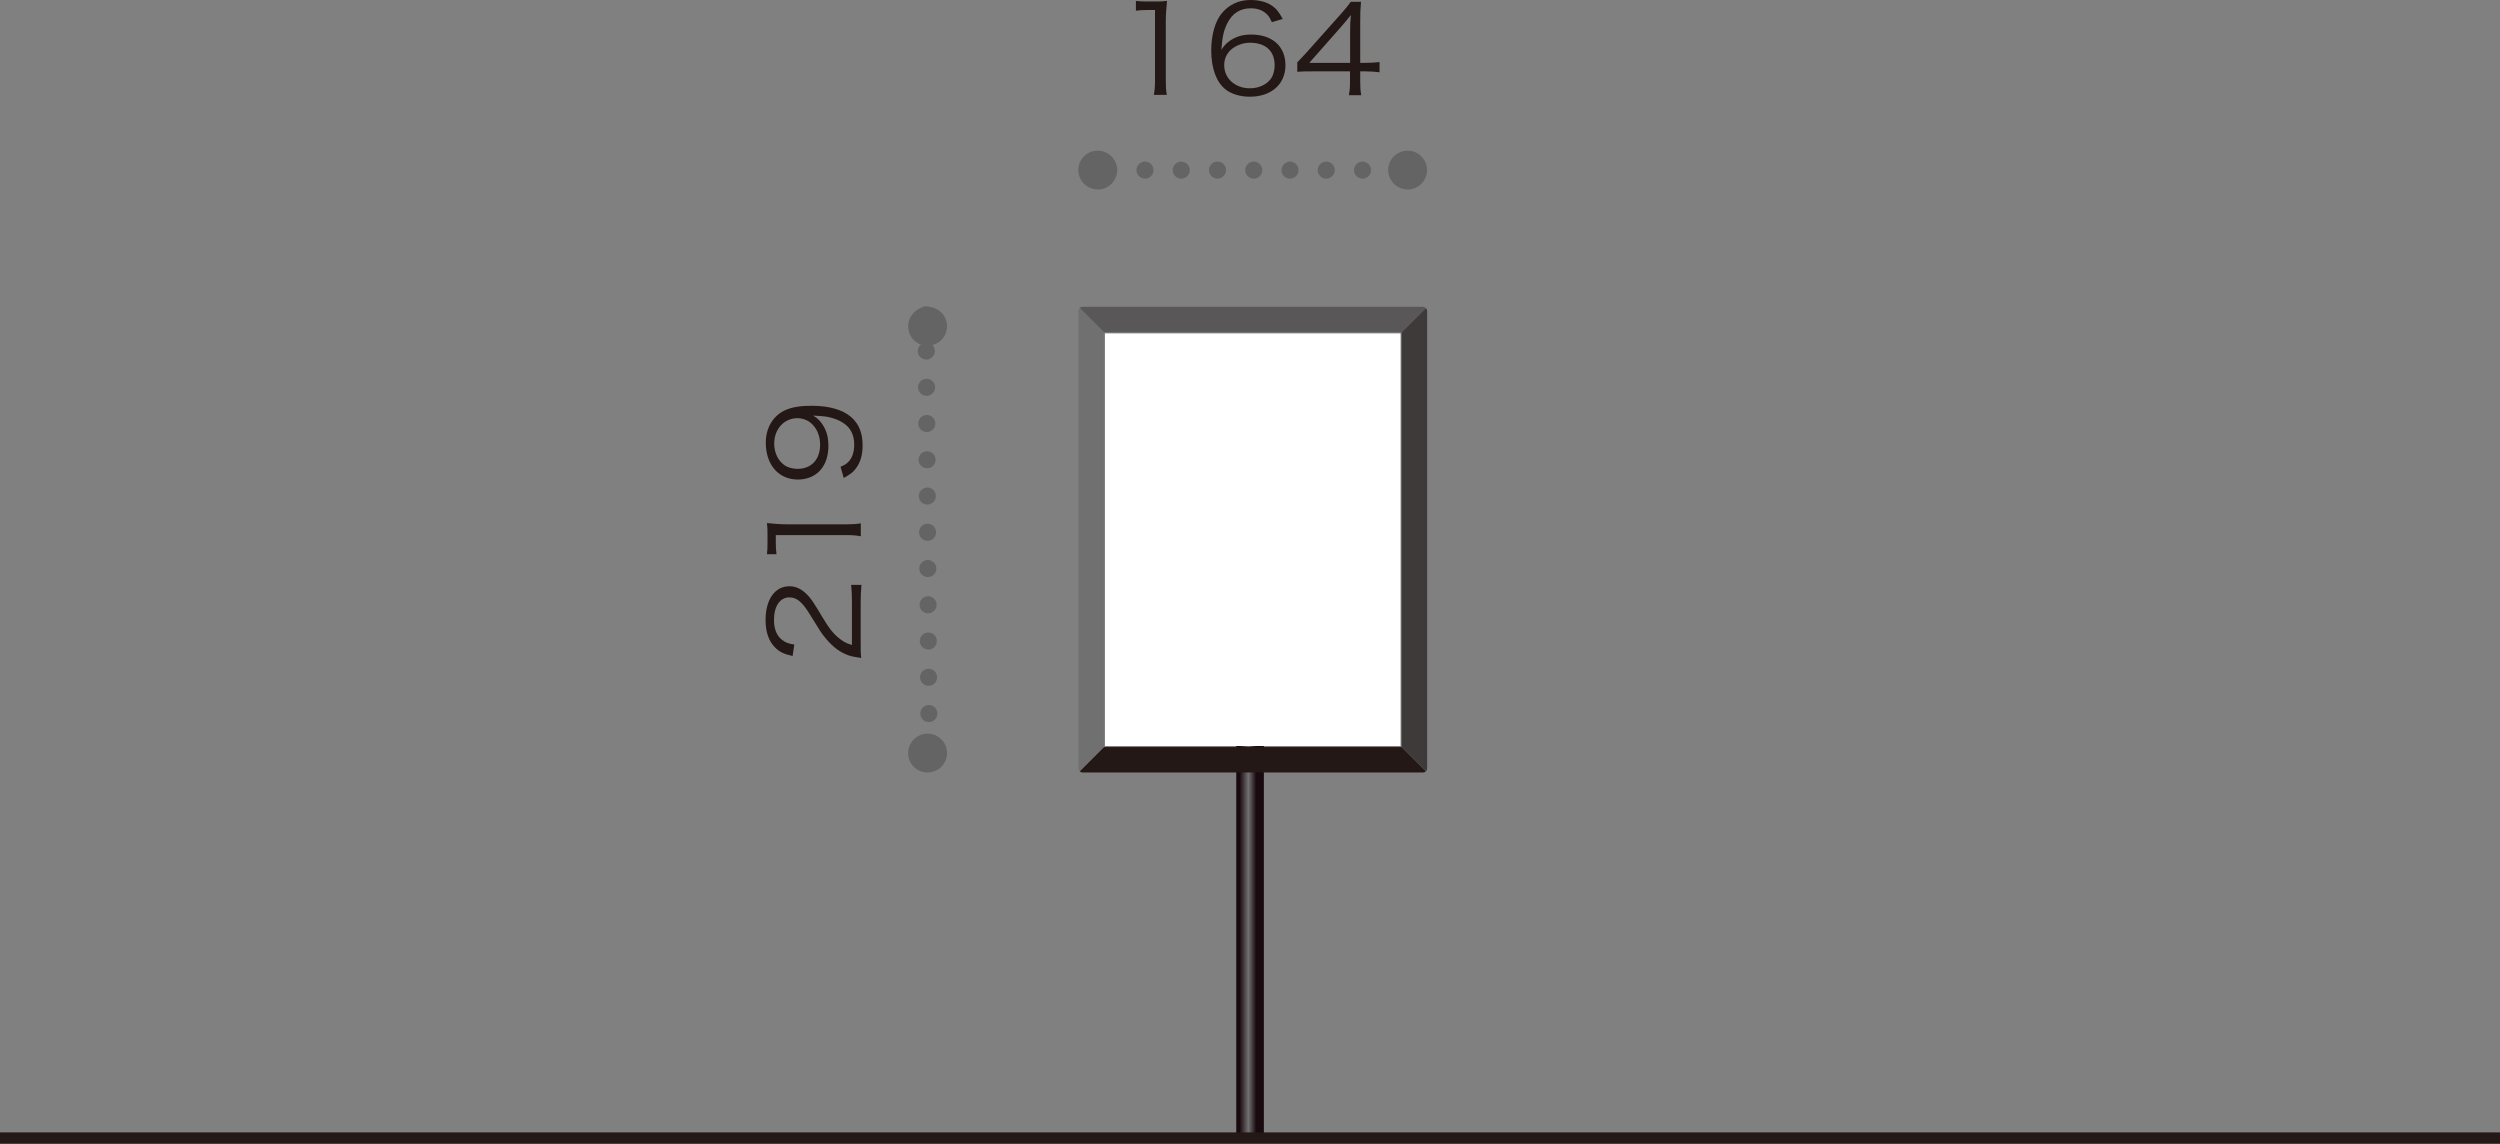 <?xml version="1.0" encoding="UTF-8"?><svg xmlns="http://www.w3.org/2000/svg" xmlns:xlink="http://www.w3.org/1999/xlink" viewBox="0 0 220 100.65"><rect x="0" y="0" width="220" height="100.65" fill="#808080" stroke="none"/><defs><style>.f{stroke:#656464;stroke-dasharray:0 0 0 3.19;stroke-linecap:round;stroke-width:1.5px;}.f,.g,.h,.i{fill:none;}.j{fill:#fff;}.k{fill:#3e3a39;}.l{fill:#595757;}.m{fill:#717071;}.n{clip-path:url(#e);}.o{fill:url(#d);}.p{fill:#656464;}.q{fill:#231815;}.h{stroke-miterlimit:10;stroke-width:.23px;}.h,.i{stroke:#231815;}.i{stroke-linejoin:round;}</style><linearGradient id="d" x1="-456.18" y1="648" x2="-451.92" y2="648" gradientTransform="translate(368.62 -294.18) scale(.57)" gradientUnits="userSpaceOnUse"><stop offset=".2" stop-color="#190a0f"/><stop offset=".52" stop-color="#717071"/><stop offset=".8" stop-color="#190a0f"/></linearGradient><clipPath id="e"><rect class="g" x="94.9" y="27" width="30.69" height="40.98" rx=".37" ry=".37"/></clipPath></defs><g id="a"/><g id="b"><g id="c"><g><path class="p" d="M96.6,16.67c-.94,0-1.71-.77-1.71-1.71s.77-1.71,1.71-1.7c.95,0,1.71,.77,1.71,1.71s-.77,1.71-1.71,1.71Z"/><path class="p" d="M123.87,16.67c-.94,0-1.71-.77-1.71-1.71s.77-1.71,1.71-1.7c.95,0,1.71,.77,1.71,1.71s-.77,1.71-1.71,1.71Z"/><line class="f" x1="97.57" y1="14.97" x2="125.73" y2="14.97"/><g><path class="q" d="M99.95,.08c.31,.04,.54,.05,1,.05h.75c.41,0,.6,0,1-.05-.07,.66-.11,1.21-.11,1.79V7.13c0,.51,.02,.82,.09,1.22h-1.14c.07-.38,.1-.73,.1-1.22V.88h-.64c-.38,0-.7,.02-1.04,.06V.08Z"/><path class="q" d="M111.92,1.95c-.16-.35-.24-.5-.42-.68-.36-.36-.83-.54-1.43-.54-.94,0-1.64,.45-2.08,1.34-.31,.65-.42,1.14-.51,2.32,.22-.33,.34-.49,.6-.69,.57-.45,1.2-.66,2.03-.66,1.86,0,3.01,1.04,3.01,2.7,0,1.67-1.25,2.78-3.15,2.77-.85,0-1.66-.25-2.17-.68-.78-.65-1.21-1.86-1.21-3.39,0-1.35,.34-2.56,.92-3.26C108.15,.4,109.01,0,110.05,0c.72,0,1.37,.16,1.82,.46,.42,.27,.66,.56,1.01,1.21l-.96,.28Zm-1.93,1.81c-.6,0-1.24,.24-1.66,.61-.4,.36-.6,.83-.6,1.37,0,1.17,.97,2.03,2.26,2.03,.78,0,1.5-.33,1.87-.87,.19-.28,.31-.72,.31-1.14,0-1.28-.79-2-2.19-2Z"/><path class="q" d="M114.15,5.5c.25-.26,.53-.56,.78-.83l3.04-3.41c.41-.45,.62-.72,.9-1.1h.9c-.06,.64-.07,.97-.07,1.83v3.54h.45c.5,0,.82-.02,1.25-.07v.9c-.45-.05-.75-.08-1.26-.08h-.44v.93c0,.52,.02,.77,.09,1.17h-1.09c.07-.38,.1-.68,.1-1.17v-.93h-3.21c-.67,0-1.03,0-1.43,.04v-.81Zm4.66-2.71c0-.57,.01-.92,.07-1.47-.25,.32-.55,.68-.9,1.08l-2.76,3.13h3.59V2.8Z"/></g><g><path class="q" d="M75.74,56.58c0,.76,0,.94,.05,1.32-.85-.13-1.02-.17-1.42-.35-.68-.3-1.27-.81-1.86-1.56-.32-.42-.33-.45-1.19-1.84-.72-1.19-1.2-1.58-1.86-1.58-.82,0-1.35,.77-1.35,1.99,0,.79,.24,1.38,.7,1.74,.29,.23,.55,.34,1.09,.42l-.15,1.01c-.78-.18-1.16-.36-1.55-.76-.55-.54-.83-1.36-.83-2.41,0-1.81,.83-2.97,2.1-2.97,.55,0,1.07,.24,1.53,.71,.37,.36,.57,.67,1.39,2.04,.57,.95,.87,1.33,1.33,1.73,.44,.37,.73,.54,1.25,.69v-3.83c0-.6-.02-1.01-.07-1.46h.91c-.04,.48-.07,.88-.07,1.48v3.65Z"/><path class="q" d="M67.49,48.78c.04-.31,.05-.54,.05-1v-.75c0-.41,0-.6-.05-1,.66,.07,1.21,.11,1.79,.11h5.25c.51,0,.82-.02,1.22-.09v1.14c-.38-.07-.73-.1-1.22-.1h-6.26v.64c0,.38,.02,.7,.06,1.04h-.85Z"/><path class="q" d="M73.97,41.07c.36-.14,.51-.24,.69-.43,.33-.33,.51-.85,.51-1.51,0-.86-.31-1.49-.99-1.93-.34-.23-.87-.42-1.38-.52-.27-.05-.71-.08-1.26-.11,.29,.17,.4,.26,.61,.48,.52,.61,.75,1.29,.75,2.18,0,.89-.25,1.64-.72,2.16s-1.18,.81-1.95,.81c-1.72,0-2.84-1.29-2.84-3.25,0-1.34,.69-2.45,1.82-2.9,.58-.24,1.32-.35,2.25-.34,1.5,0,2.72,.35,3.45,1,.68,.6,1,1.39,1,2.5,0,.83-.2,1.5-.59,2.01-.25,.34-.5,.53-1.07,.84l-.28-.98Zm-3.8-4.27c-1.17,0-2.04,.96-2.04,2.24,0,.79,.34,1.51,.92,1.91,.28,.19,.71,.31,1.13,.31,1.22,0,1.99-.82,1.99-2.13,0-1.33-.85-2.33-2-2.33Z"/></g><path class="p" d="M83.34,28.71c0,.94-.77,1.71-1.72,1.71s-1.71-.77-1.7-1.71c0-.94,.77-1.71,1.71-1.71s1.71,.77,1.71,1.71Z"/><path class="p" d="M83.34,66.27c0,.94-.77,1.71-1.72,1.71s-1.71-.77-1.7-1.71c0-.94,.77-1.71,1.71-1.71s1.71,.77,1.71,1.71Z"/><line class="f" x1="81.76" y1="65.98" x2="81.49" y2="27.31"/><path class="j" d="M101.08,57.42h-.04c-.02-.07-.04-.12-.08-.15-.04-.04-.08-.06-.13-.06-.07,0-.12,.03-.16,.09-.04,.06-.06,.15-.06,.26s.02,.19,.06,.25c.04,.06,.1,.09,.16,.09,.05,0,.1-.02,.13-.05,.04-.04,.07-.08,.09-.15h.03c-.02,.09-.05,.15-.1,.19-.05,.04-.1,.06-.17,.06-.1,0-.17-.04-.24-.11-.06-.07-.1-.16-.1-.27s.03-.21,.09-.28c.06-.07,.14-.11,.24-.11,.05,0,.1,.02,.15,.04,.02,0,.03,.01,.03,.01,0,0,.01,0,.02,0,0,0,0-.02,.01-.03h.03l.02,.23Z"/><path class="j" d="M101.44,57.89v.03h-.25v-.03h.03s.03,0,.03,0c0,0,0-.02,0-.03v-.57s0-.02,0-.03c0,0-.02,0-.03,0h-.04v-.03l.19-.03v.67s0,.02,.01,.03c0,0,.02,0,.03,0h.03Z"/><path class="j" d="M101.63,57.63c0-.06,.02-.12,.04-.15,.02-.03,.06-.05,.1-.05,.04,0,.08,.02,.1,.05,.03,.04,.04,.09,.04,.15h-.27Zm.38,.04c0-.08-.02-.15-.07-.2-.04-.05-.1-.07-.17-.07s-.13,.03-.18,.08c-.05,.05-.08,.11-.08,.19s.02,.14,.08,.19c.05,.05,.11,.07,.19,.07,.05,0,.1-.01,.14-.04,.04-.03,.07-.07,.09-.12h-.03s-.04,.06-.07,.08c-.03,.02-.07,.03-.11,.03-.05,0-.09-.02-.12-.06s-.05-.1-.05-.17h.39Z"/><path class="j" d="M102.54,57.83s0,.02,0,.03c0,0,.01,0,.02,0s.02,0,.02,0c0,0,.02-.01,.02-.02l.03,.02s-.04,.04-.06,.06-.04,.02-.06,.02-.04,0-.06-.02c-.02-.01-.03-.03-.03-.06-.02,.03-.06,.05-.08,.06-.03,.01-.06,.02-.1,.02-.05,0-.08-.01-.11-.04s-.04-.06-.04-.1c0-.06,.03-.1,.08-.13,.06-.03,.14-.05,.25-.06v-.05s-.01-.07-.03-.09c-.02-.02-.05-.04-.09-.04-.02,0-.04,0-.06,.02-.02,.01-.03,.02-.04,.04,.01,0,.02,.01,.03,.02,0,0,.01,.02,.01,.03,0,.02,0,.03-.02,.04-.01,.02-.03,.02-.04,.02s-.03,0-.04-.02c-.01-.01-.02-.03-.02-.05,0-.04,.02-.06,.06-.09,.04-.03,.09-.04,.15-.04s.11,.02,.15,.05c.04,.03,.06,.07,.06,.12v.27Zm-.11-.19c-.08,0-.13,.02-.17,.05-.04,.02-.05,.06-.05,.1,0,.03,0,.05,.02,.07,.02,.02,.04,.03,.07,.03s.06-.01,.09-.04c.02-.02,.04-.05,.04-.08v-.13Z"/><polygon class="o" points="111.22 49.95 108.79 49.95 108.79 100.15 110.05 100.15 111.22 100.15 111.22 49.95"/><line class="h" x1="102.1" y1="100.09" x2="119.27" y2="100.09"/><line class="i" x1="220" y1="100.15" y2="100.15"/><g class="n"><g><rect class="j" x="97.24" y="29.34" width="26.01" height="36.31"/><g><polygon class="q" points="123.34 65.74 125.59 67.98 94.9 67.98 97.14 65.74 123.34 65.74"/><polygon class="l" points="123.34 29.24 125.59 27 94.9 27 97.14 29.24 123.34 29.24"/><polygon class="m" points="97.14 29.24 97.14 65.74 94.9 67.98 94.9 27 97.14 29.24"/><polygon class="k" points="123.34 29.24 123.34 65.74 125.59 67.98 125.59 27 123.34 29.24"/></g></g></g></g></g></g></svg>